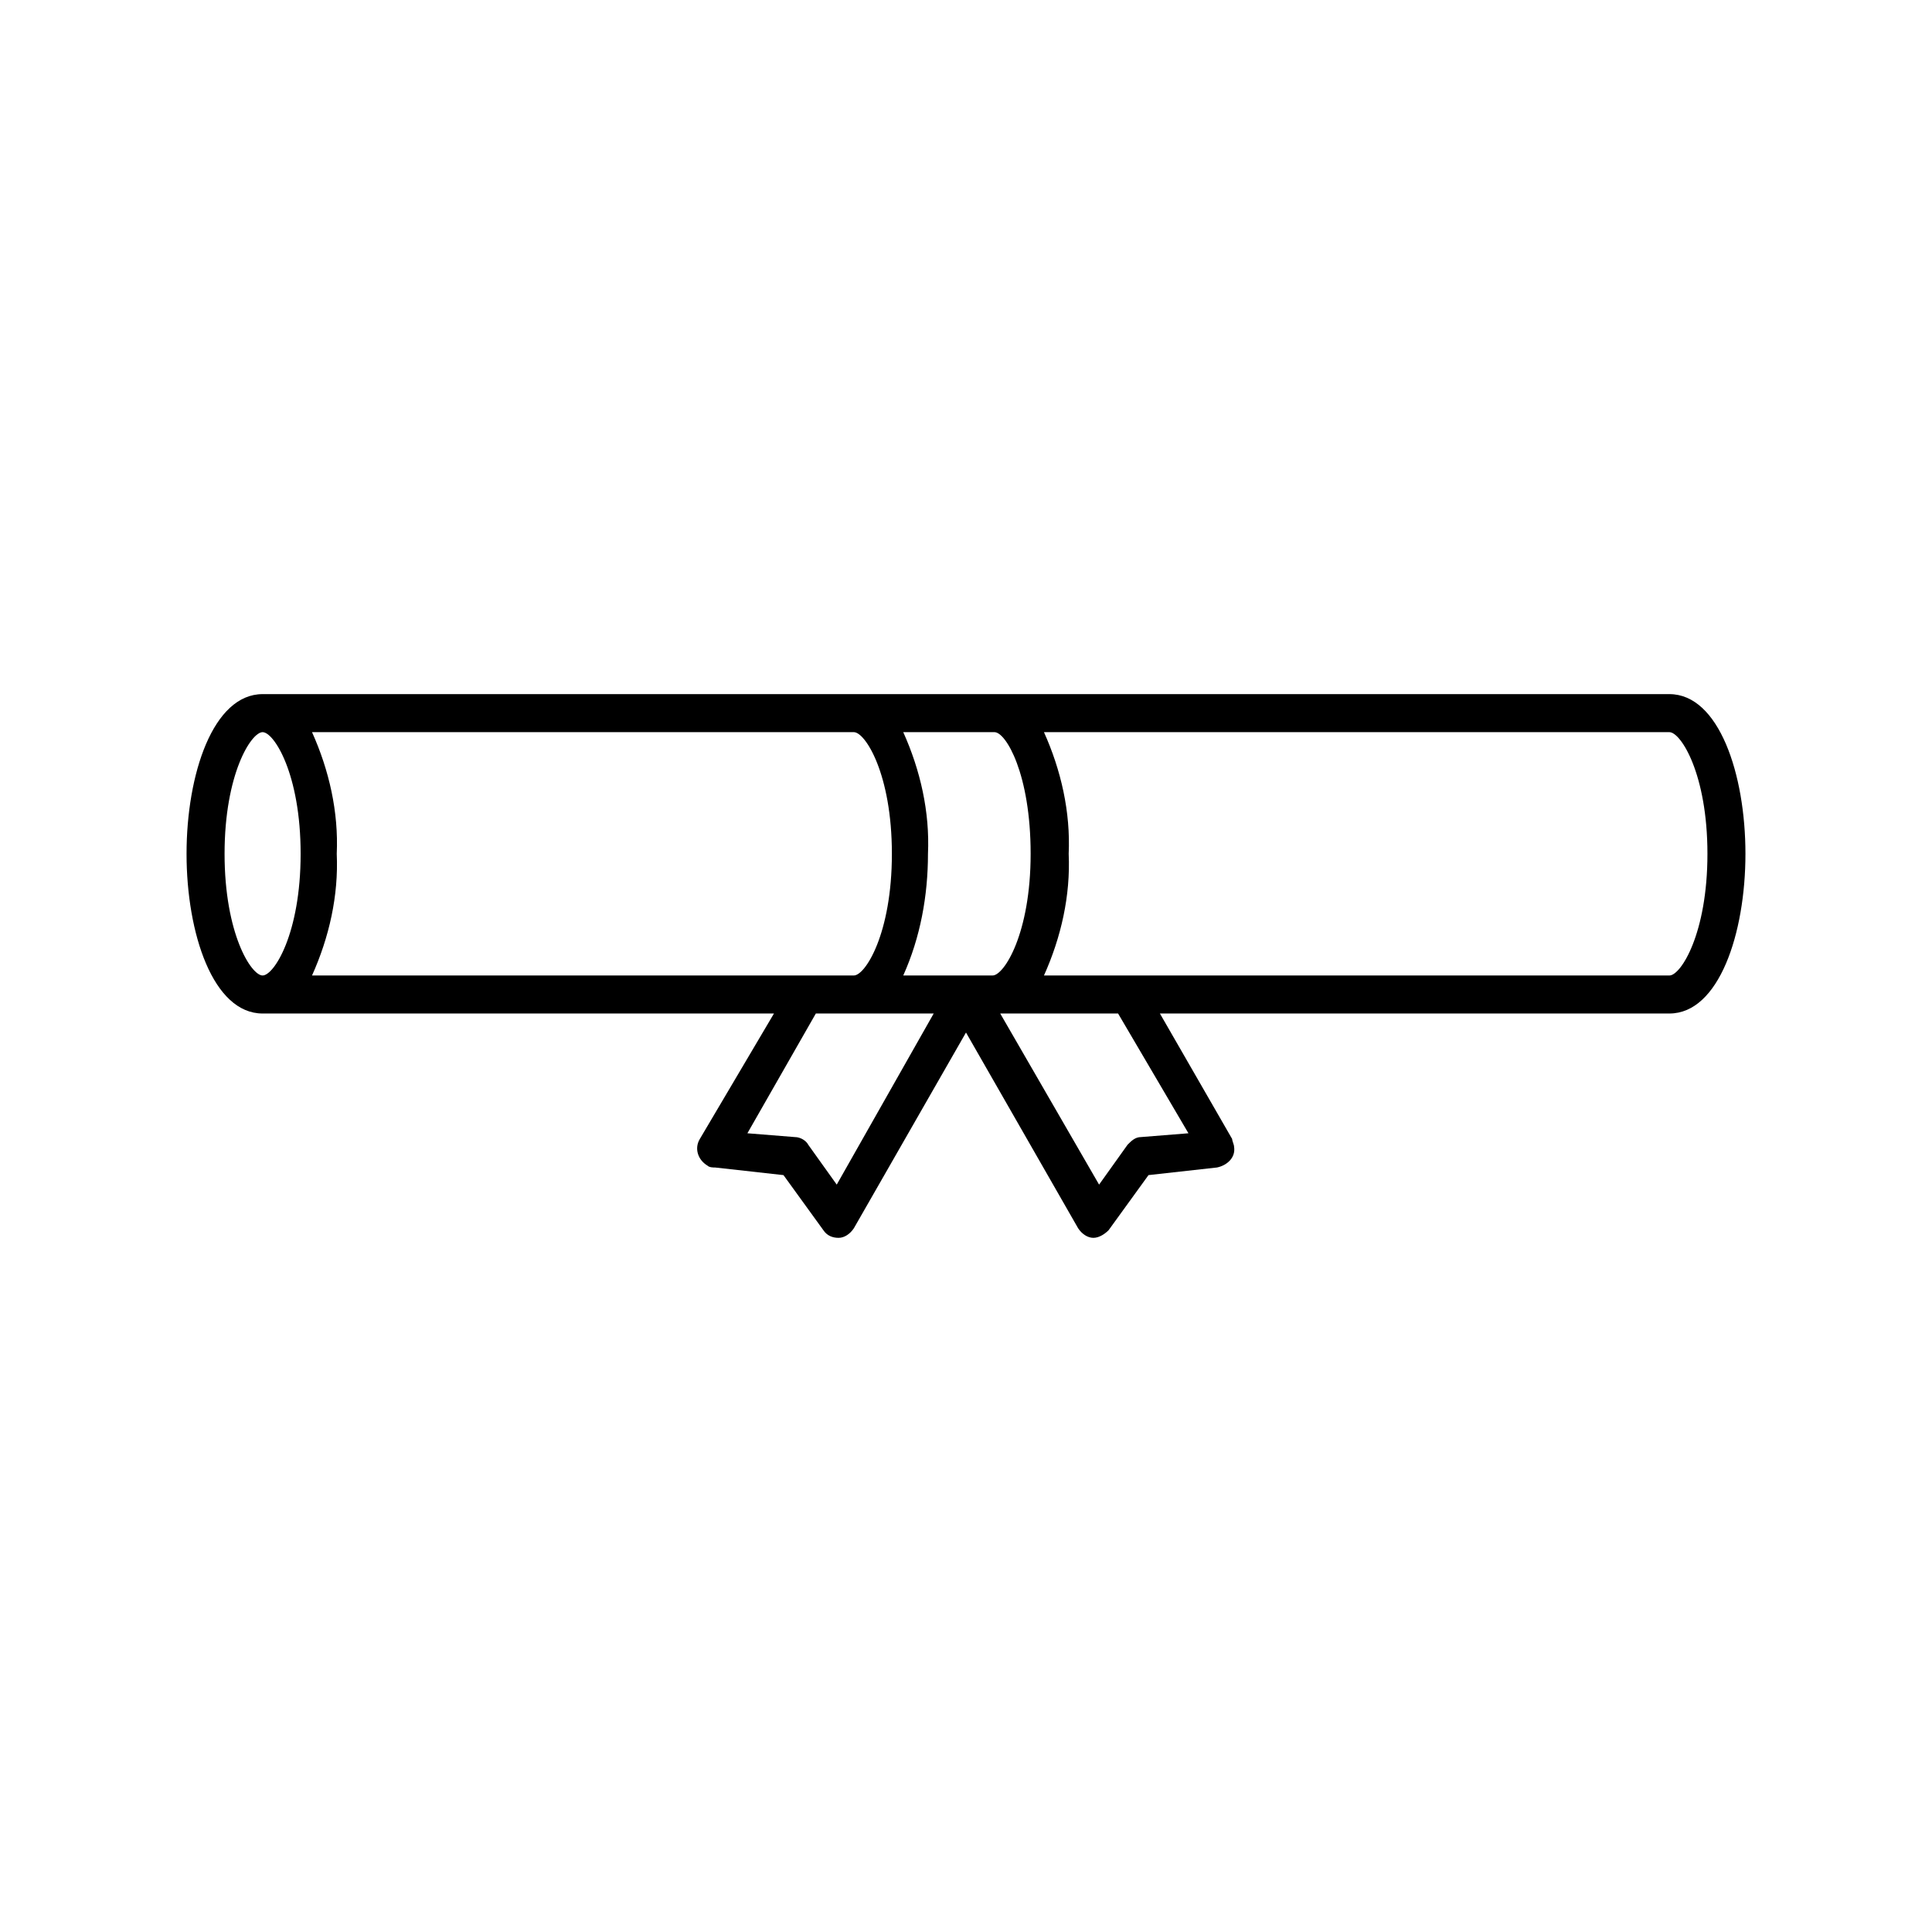 <?xml version="1.0" encoding="UTF-8"?>
<!-- Uploaded to: ICON Repo, www.svgrepo.com, Generator: ICON Repo Mixer Tools -->
<svg fill="#000000" width="800px" height="800px" version="1.1" viewBox="144 144 512 512" xmlns="http://www.w3.org/2000/svg">
 <path d="m586.41 327.95h-372.82c-13.098 0-20.152 21.16-20.152 42.32 0 21.16 7.055 42.32 20.152 42.32h135.52l-19.648 33.25c-1.512 2.519-0.504 5.543 2.016 7.055 0.504 0.504 1.512 0.504 2.016 0.504l18.137 2.016 10.578 14.609c1.008 1.512 2.519 2.016 4.031 2.016 1.512 0 3.023-1.008 4.031-2.519l29.727-51.891 29.727 51.891c1.008 1.512 2.519 2.519 4.031 2.519 1.512 0 3.023-1.008 4.031-2.016l10.578-14.609 18.137-2.016c2.519-0.504 5.039-2.519 4.535-5.543 0-0.504-0.504-1.512-0.504-2.016l-19.145-33.25h135.02c13.098 0 20.152-21.16 20.152-42.32 0-21.16-7.051-42.32-20.152-42.32zm-169.28 42.32c0 21.16-7.055 32.242-10.078 32.242h-23.68c4.535-10.078 6.551-21.16 6.551-32.242 0.504-11.082-2.016-22.168-6.551-32.242h24.184c3.023 0 9.574 11.082 9.574 32.242zm-190.44 32.242c4.535-10.078 7.055-21.16 6.551-32.242 0.504-11.082-2.016-22.168-6.551-32.242h143.59c3.023 0 10.078 11.082 10.078 32.242 0 21.16-7.055 32.242-10.078 32.242zm-23.176-32.242c0-21.16 7.055-32.242 10.078-32.242 3.023 0 10.078 11.082 10.078 32.242 0 21.16-7.055 32.242-10.078 32.242-3.023 0-10.078-11.082-10.078-32.242zm162.23 87.664-7.559-10.578c-0.5-1.012-2.012-2.019-3.523-2.019l-12.594-1.008 18.137-31.738h31.234zm93.207-13.605-12.598 1.008c-1.512 0-2.519 1.008-3.527 2.016l-7.555 10.582-26.199-45.344h31.234zm127.46-41.816h-165.75c4.535-10.078 7.055-21.16 6.551-32.242 0.504-11.082-2.016-22.168-6.551-32.242h165.75c3.023 0 10.078 11.082 10.078 32.242 0 21.16-7.055 32.242-10.078 32.242z"/>
</svg>